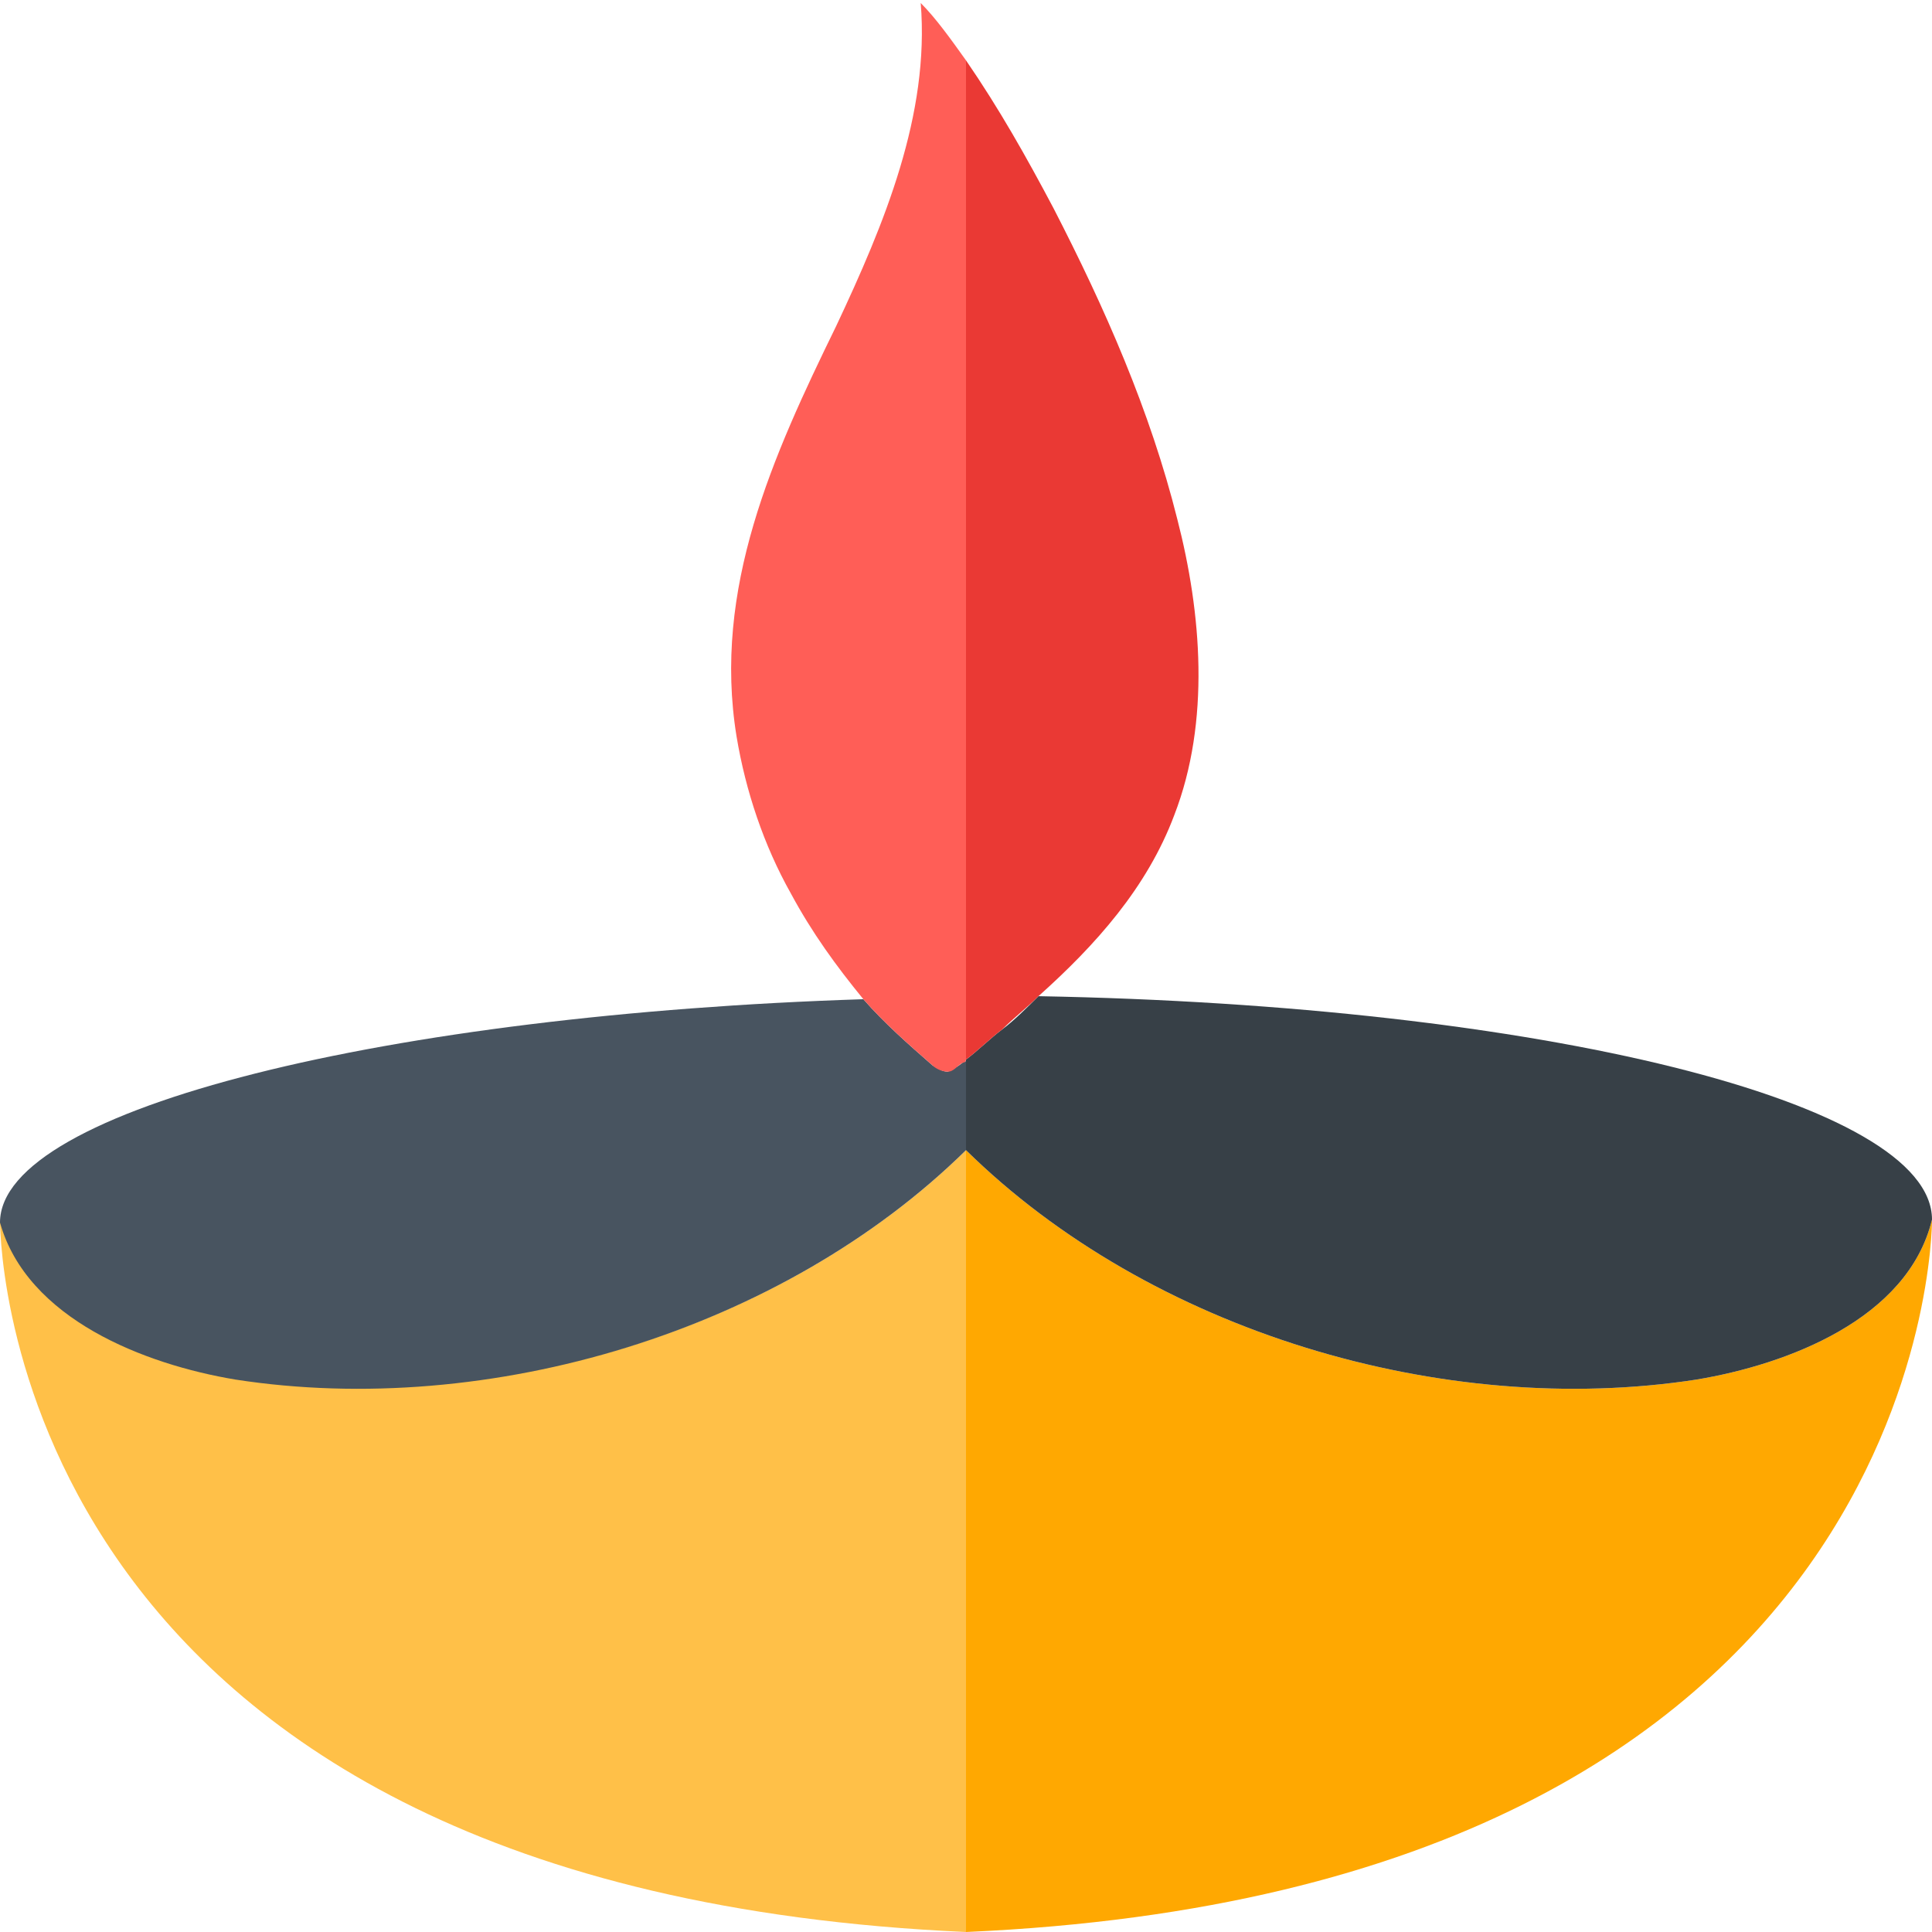 <svg xmlns="http://www.w3.org/2000/svg" viewBox="0 0 64 64" id="Layer_1"><g><path fill="#ffa801" d="m64 40.4c0 .5-.2 22.2-32 23.6v-25.9c6.1 6 15.8 8.9 24.2 7.6 3-.5 7-2 7.8-5.3z"></path><path fill="#ffc048" d="m32 38.1v25.9c-31.4-1.4-32-22.4-32-23.6.9 3.3 4.8 4.8 7.8 5.2 8.4 1.4 18.1-1.5 24.2-7.5z"></path><path fill="#374047" d="m64 40.4c-.8 3.3-4.8 4.8-7.8 5.3-8.4 1.3-18.1-1.6-24.2-7.6v-3c.4-.3.8-.7 1.2-1s.8-.7 1.2-1.1c16.6.3 29.6 3.5 29.6 7.4z"></path><path fill="#485460" d="m32 35.1v3c-6.1 6-15.8 8.9-24.2 7.6-3-.5-6.9-2-7.8-5.2 0-3.8 13-6.9 28.6-7.4.7.8 1.5 1.5 2.3 2.2.2.1.3.2.5.2.2-.1.4-.2.6-.4-.1.1 0 .1 0 0z"></path><path fill="#ea3934" d="m38.9 27c-.9 2.4-2.6 4.3-4.5 6-.4.4-.8.7-1.2 1.1-.4.3-.8.7-1.2 1v-33.1c1.1 1.6 2 3.2 2.9 4.9 1.7 3.3 3.2 6.7 4.1 10.3.8 3.1 1.1 6.7-.1 9.8z"></path><path fill="#ff5e57" d="m32 2v33.1s0 .1-.1.1c-.2.1-.3.3-.5.3s-.4-.1-.5-.2c-.8-.7-1.6-1.4-2.3-2.2-.9-1.1-1.7-2.2-2.4-3.5-.9-1.6-1.5-3.4-1.8-5.2-.8-4.9 1.2-9.3 3.3-13.6 1.6-3.4 3.1-7 2.8-10.7.5.5 1 1.2 1.5 1.9z"></path></g></svg>